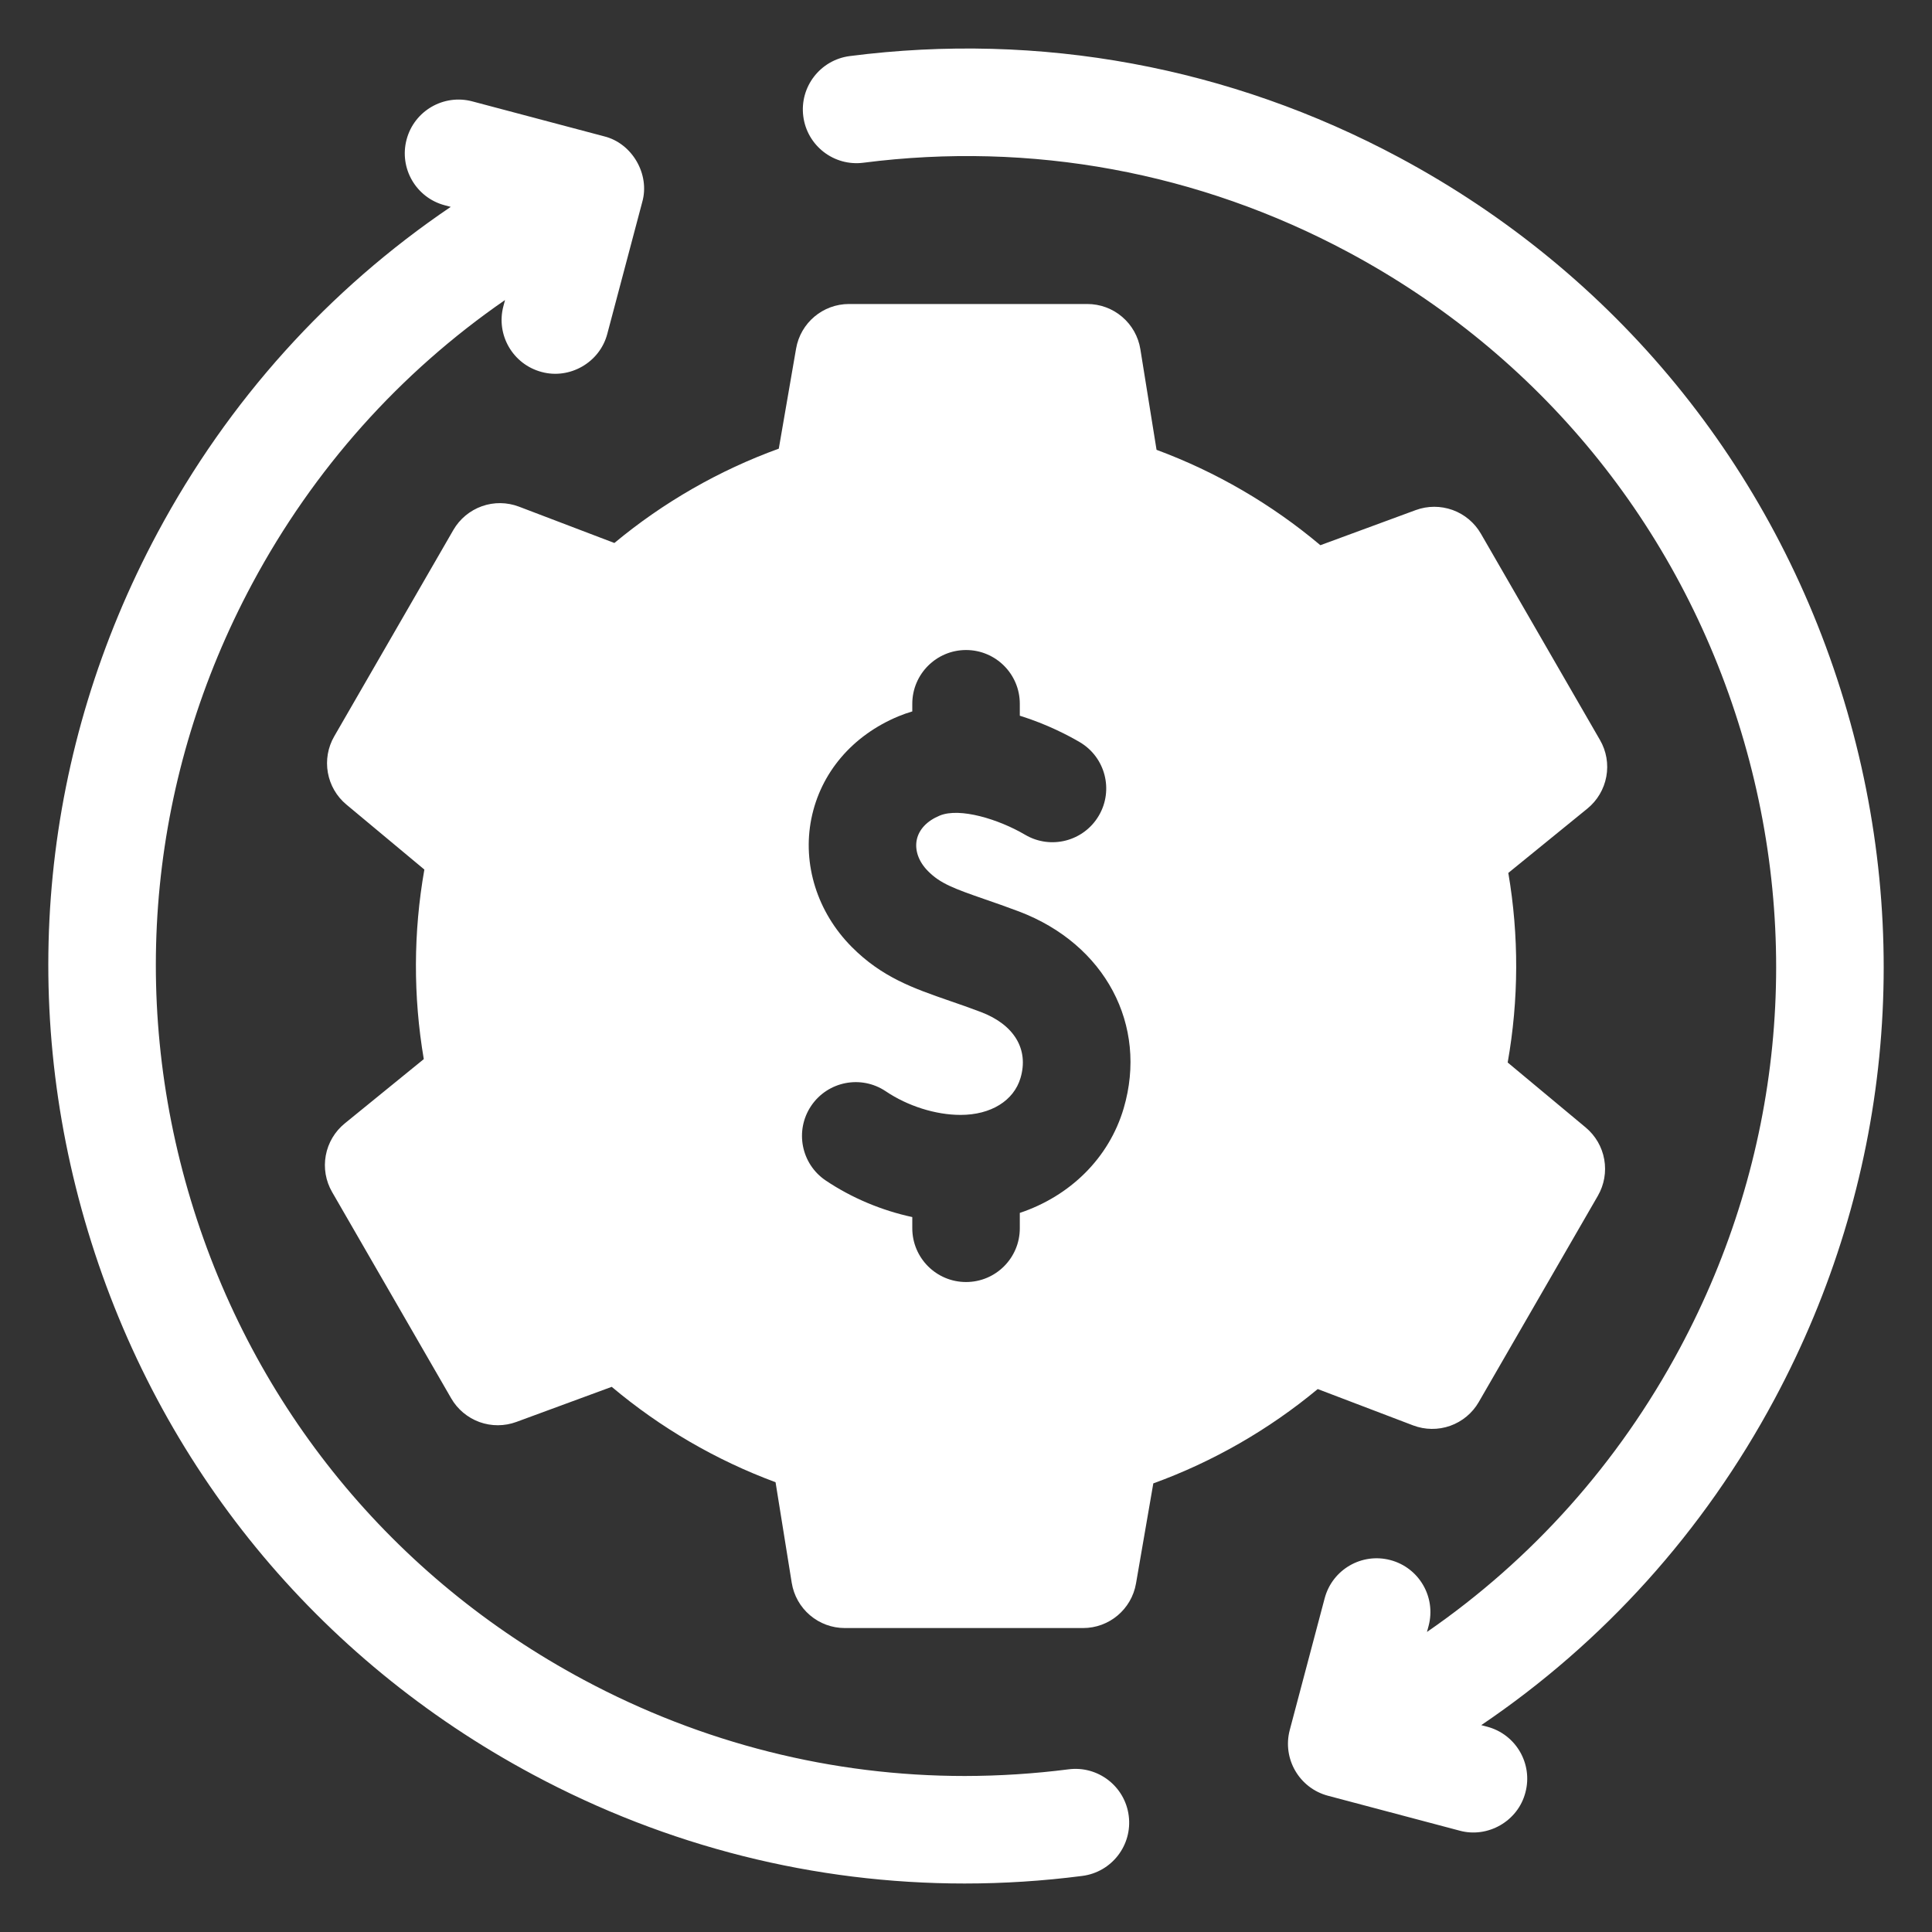 <svg width="40" height="40" viewBox="0 0 40 40" fill="none" xmlns="http://www.w3.org/2000/svg">
<rect x="0" y="0" width="40" height="40" fill="#333333" stroke="none"/>
<g clip-path="url(#clip0_4384_201)">
<path d="M38.178 14.505C36.71 9.649 33.439 5.656 28.968 3.26C25.461 1.381 21.527 0.655 17.593 1.161C16.983 1.24 16.553 1.798 16.631 2.407C16.709 3.017 17.266 3.448 17.877 3.369C21.349 2.923 24.82 3.563 27.917 5.222C31.864 7.337 34.752 10.862 36.048 15.149C37.344 19.435 36.893 23.97 34.778 27.917C33.507 30.29 31.721 32.286 29.544 33.788L29.578 33.661C29.735 33.067 29.381 32.457 28.787 32.3C28.193 32.142 27.584 32.496 27.426 33.09L26.703 35.818C26.546 36.412 26.9 37.021 27.494 37.179L30.221 37.902C30.799 38.06 31.427 37.71 31.582 37.111C31.74 36.517 31.386 35.908 30.792 35.75L30.668 35.717C33.199 34.005 35.273 31.707 36.74 28.968C39.136 24.497 39.646 19.36 38.178 14.505ZM22.123 36.632C21.41 36.723 20.693 36.769 19.974 36.77C17.233 36.77 14.54 36.094 12.083 34.778C8.136 32.664 5.248 29.139 3.952 24.852C2.656 20.566 3.107 16.031 5.222 12.084C6.493 9.711 8.279 7.715 10.456 6.212L10.422 6.34C10.265 6.934 10.619 7.543 11.213 7.701C11.791 7.859 12.418 7.509 12.574 6.91L13.297 4.183C13.461 3.608 13.087 2.964 12.506 2.822L9.779 2.099C9.185 1.941 8.575 2.295 8.418 2.889C8.26 3.484 8.614 4.093 9.208 4.25L9.332 4.283C6.801 5.996 4.727 8.293 3.26 11.033C0.864 15.504 0.354 20.64 1.822 25.496C3.29 30.352 6.561 34.345 11.032 36.74C13.814 38.231 16.865 38.996 19.971 38.996C20.78 38.996 21.594 38.944 22.407 38.839C23.017 38.761 23.448 38.203 23.369 37.593C23.291 36.984 22.733 36.553 22.123 36.632Z" fill="white"/>
<path d="M29.256 29.511C29.503 29.605 29.776 29.608 30.025 29.52C30.274 29.431 30.484 29.257 30.616 29.028L33.083 24.756C33.214 24.528 33.26 24.262 33.214 24.004C33.168 23.745 33.032 23.512 32.831 23.344L31.215 21.998C31.445 20.7 31.45 19.372 31.228 18.073L32.865 16.741C33.07 16.574 33.209 16.339 33.257 16.079C33.305 15.819 33.259 15.55 33.126 15.321L30.66 11.049C30.529 10.822 30.321 10.648 30.075 10.559C29.828 10.47 29.558 10.47 29.311 10.561L27.337 11.288C26.328 10.439 25.181 9.771 23.945 9.313L23.61 7.23C23.568 6.969 23.434 6.731 23.233 6.56C23.032 6.388 22.776 6.294 22.511 6.294H17.578C17.037 6.294 16.574 6.684 16.482 7.218L16.124 9.289C14.891 9.736 13.733 10.4 12.72 11.242L10.746 10.49C10.499 10.396 10.226 10.392 9.977 10.481C9.728 10.57 9.518 10.744 9.386 10.973L6.92 15.245C6.788 15.473 6.742 15.739 6.788 15.997C6.834 16.255 6.969 16.489 7.171 16.657L8.786 18.003C8.557 19.3 8.553 20.628 8.774 21.928L7.137 23.26C6.932 23.427 6.793 23.661 6.745 23.922C6.697 24.182 6.743 24.45 6.876 24.68L9.342 28.952C9.473 29.179 9.681 29.352 9.927 29.442C10.174 29.531 10.444 29.53 10.69 29.44L12.665 28.713C13.674 29.561 14.821 30.23 16.057 30.688L16.392 32.771C16.434 33.032 16.568 33.27 16.769 33.441C16.97 33.613 17.226 33.707 17.491 33.707H22.424C22.965 33.707 23.428 33.317 23.52 32.783L23.878 30.712C25.111 30.265 26.269 29.6 27.282 28.759L29.256 29.511ZM21.114 25.112V25.43C21.114 26.044 20.616 26.543 20.001 26.543C19.386 26.543 18.888 26.044 18.888 25.43V25.198C18.255 25.062 17.633 24.802 17.096 24.441C16.586 24.098 16.451 23.406 16.794 22.896C17.138 22.386 17.829 22.251 18.339 22.594C18.793 22.9 19.372 23.083 19.888 23.083C20.515 23.083 20.99 22.789 21.129 22.317C21.304 21.724 20.997 21.214 20.309 20.953C20.077 20.865 19.867 20.792 19.663 20.722C18.91 20.461 18.259 20.235 17.631 19.602C16.92 18.884 16.609 17.893 16.798 16.951C16.989 16 17.647 15.227 18.602 14.83C18.696 14.791 18.791 14.758 18.888 14.729V14.571C18.888 13.957 19.387 13.458 20.001 13.458C20.616 13.458 21.114 13.957 21.114 14.571V14.818C21.685 14.995 22.138 15.238 22.353 15.364C22.884 15.675 23.061 16.357 22.75 16.887C22.438 17.418 21.756 17.595 21.226 17.284C20.679 16.962 19.872 16.713 19.456 16.886C19.192 16.995 19.024 17.174 18.98 17.39C18.937 17.607 19.021 17.842 19.213 18.035C19.466 18.291 19.741 18.393 20.392 18.619C20.601 18.691 20.837 18.773 21.099 18.872C22.88 19.548 23.771 21.223 23.265 22.945C22.961 23.979 22.153 24.764 21.114 25.112Z" fill="white"/>
</g>
<defs>
<clipPath id="clip0_4384_201">
<rect width="38" height="38" fill="white" transform="translate(1 1)"/>
</clipPath>
</defs>
</svg>
